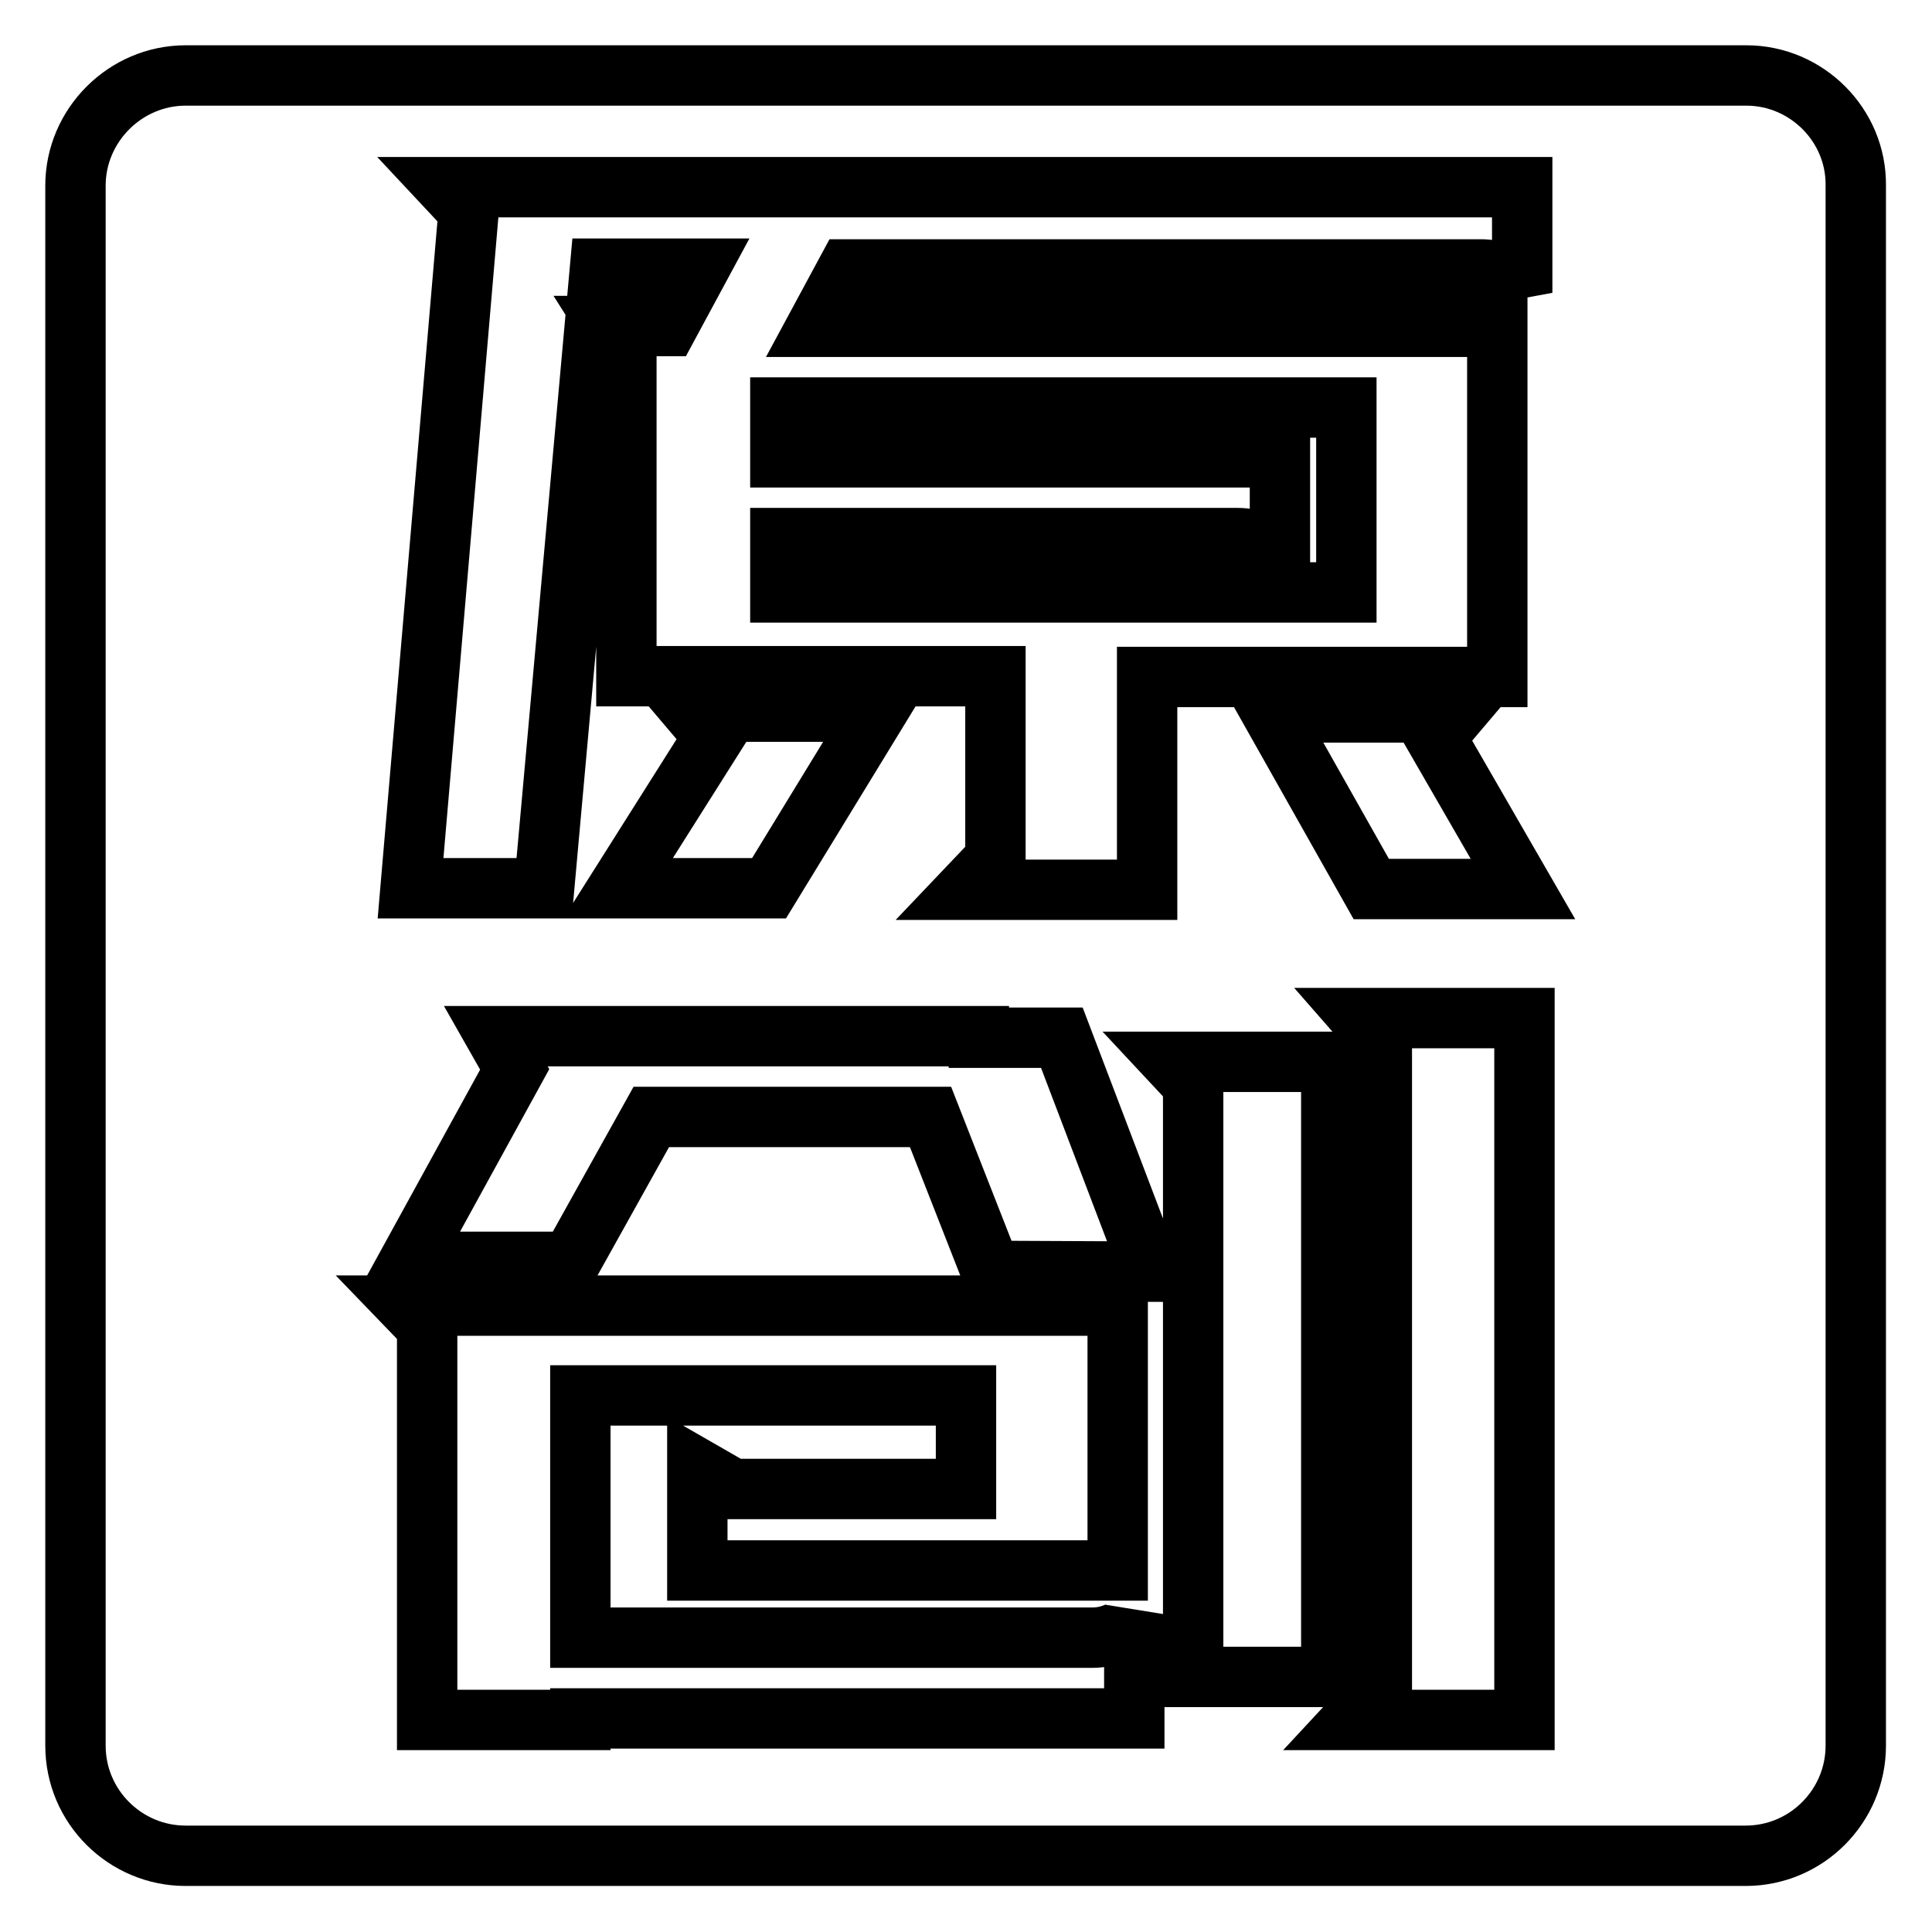 <?xml version="1.0" encoding="utf-8"?>
<!-- Svg Vector Icons : http://www.onlinewebfonts.com/icon -->
<!DOCTYPE svg PUBLIC "-//W3C//DTD SVG 1.1//EN" "http://www.w3.org/Graphics/SVG/1.1/DTD/svg11.dtd">
<svg version="1.1" xmlns="http://www.w3.org/2000/svg" xmlns:xlink="http://www.w3.org/1999/xlink" x="0px" y="0px" viewBox="0 0 256 256" enable-background="new 0 0 256 256" xml:space="preserve">
<g> <path stroke-width="8" fill-opacity="0" stroke="#000000"  d="M178.4,54h-75v6.6h66.2v14c-0.5-1.4-1.4-2.3-2.5-2.7c-1-0.4-2.1-0.6-3.1-0.6h-60.6v7.2h75V54z"/> <path stroke-width="8" fill-opacity="0" stroke="#000000"  d="M231.4,10H24.6C16.6,10,10,16.6,10,24.6l0,0v206.7c0,8.1,6.6,14.6,14.6,14.6h206.7 c8.1,0,14.6-6.6,14.6-14.6V24.6C246,16.6,239.4,10,231.4,10z M59.2,24.8h142.5v14c-0.5-1.3-1.3-2.1-2.4-2.5c-1-0.4-2-0.6-3.1-0.6 h-83.9l-4.1,7.6h90.2v46.4h-46.4v28.2H128l3.9-4.1V89.6H83V47l-2.4-3.8h7.9l4.1-7.6H79.5l-7.4,82.1H54.4l7.7-89.8L59.2,24.8z  M201.8,117.8h-20.1l-13.2-23.4H193l-2.8,3.3L201.8,117.8z M91.8,94.3h24.4l-14.3,23.4h-20l12.7-20.1L91.8,94.3z M150.3,227.7H76.9 v0.2H56.6v-52.1l-2.7-2.8h94.2v35.1H92.4v-13.5l4.7,2.7H128v-12.4H76.9v32.1h67.8c1.1,0,2.1-0.2,3.1-0.6c1.2-0.4,2.1-1.3,2.5-2.5 L150.3,227.7z M131.3,168.4l-8-20.4h-37l-10.7,19.2H54.2l14-25.5l-2.5-4.4h64v0.2h11l11.8,31L131.3,168.4z M176.3,222.2h-18.2 v-78.5l-2.8-3h21.1V222.2z M202,227.9h-22.8l3.9-4.2v-85.6l-2.8-3.2H202L202,227.9z"/></g>
</svg>